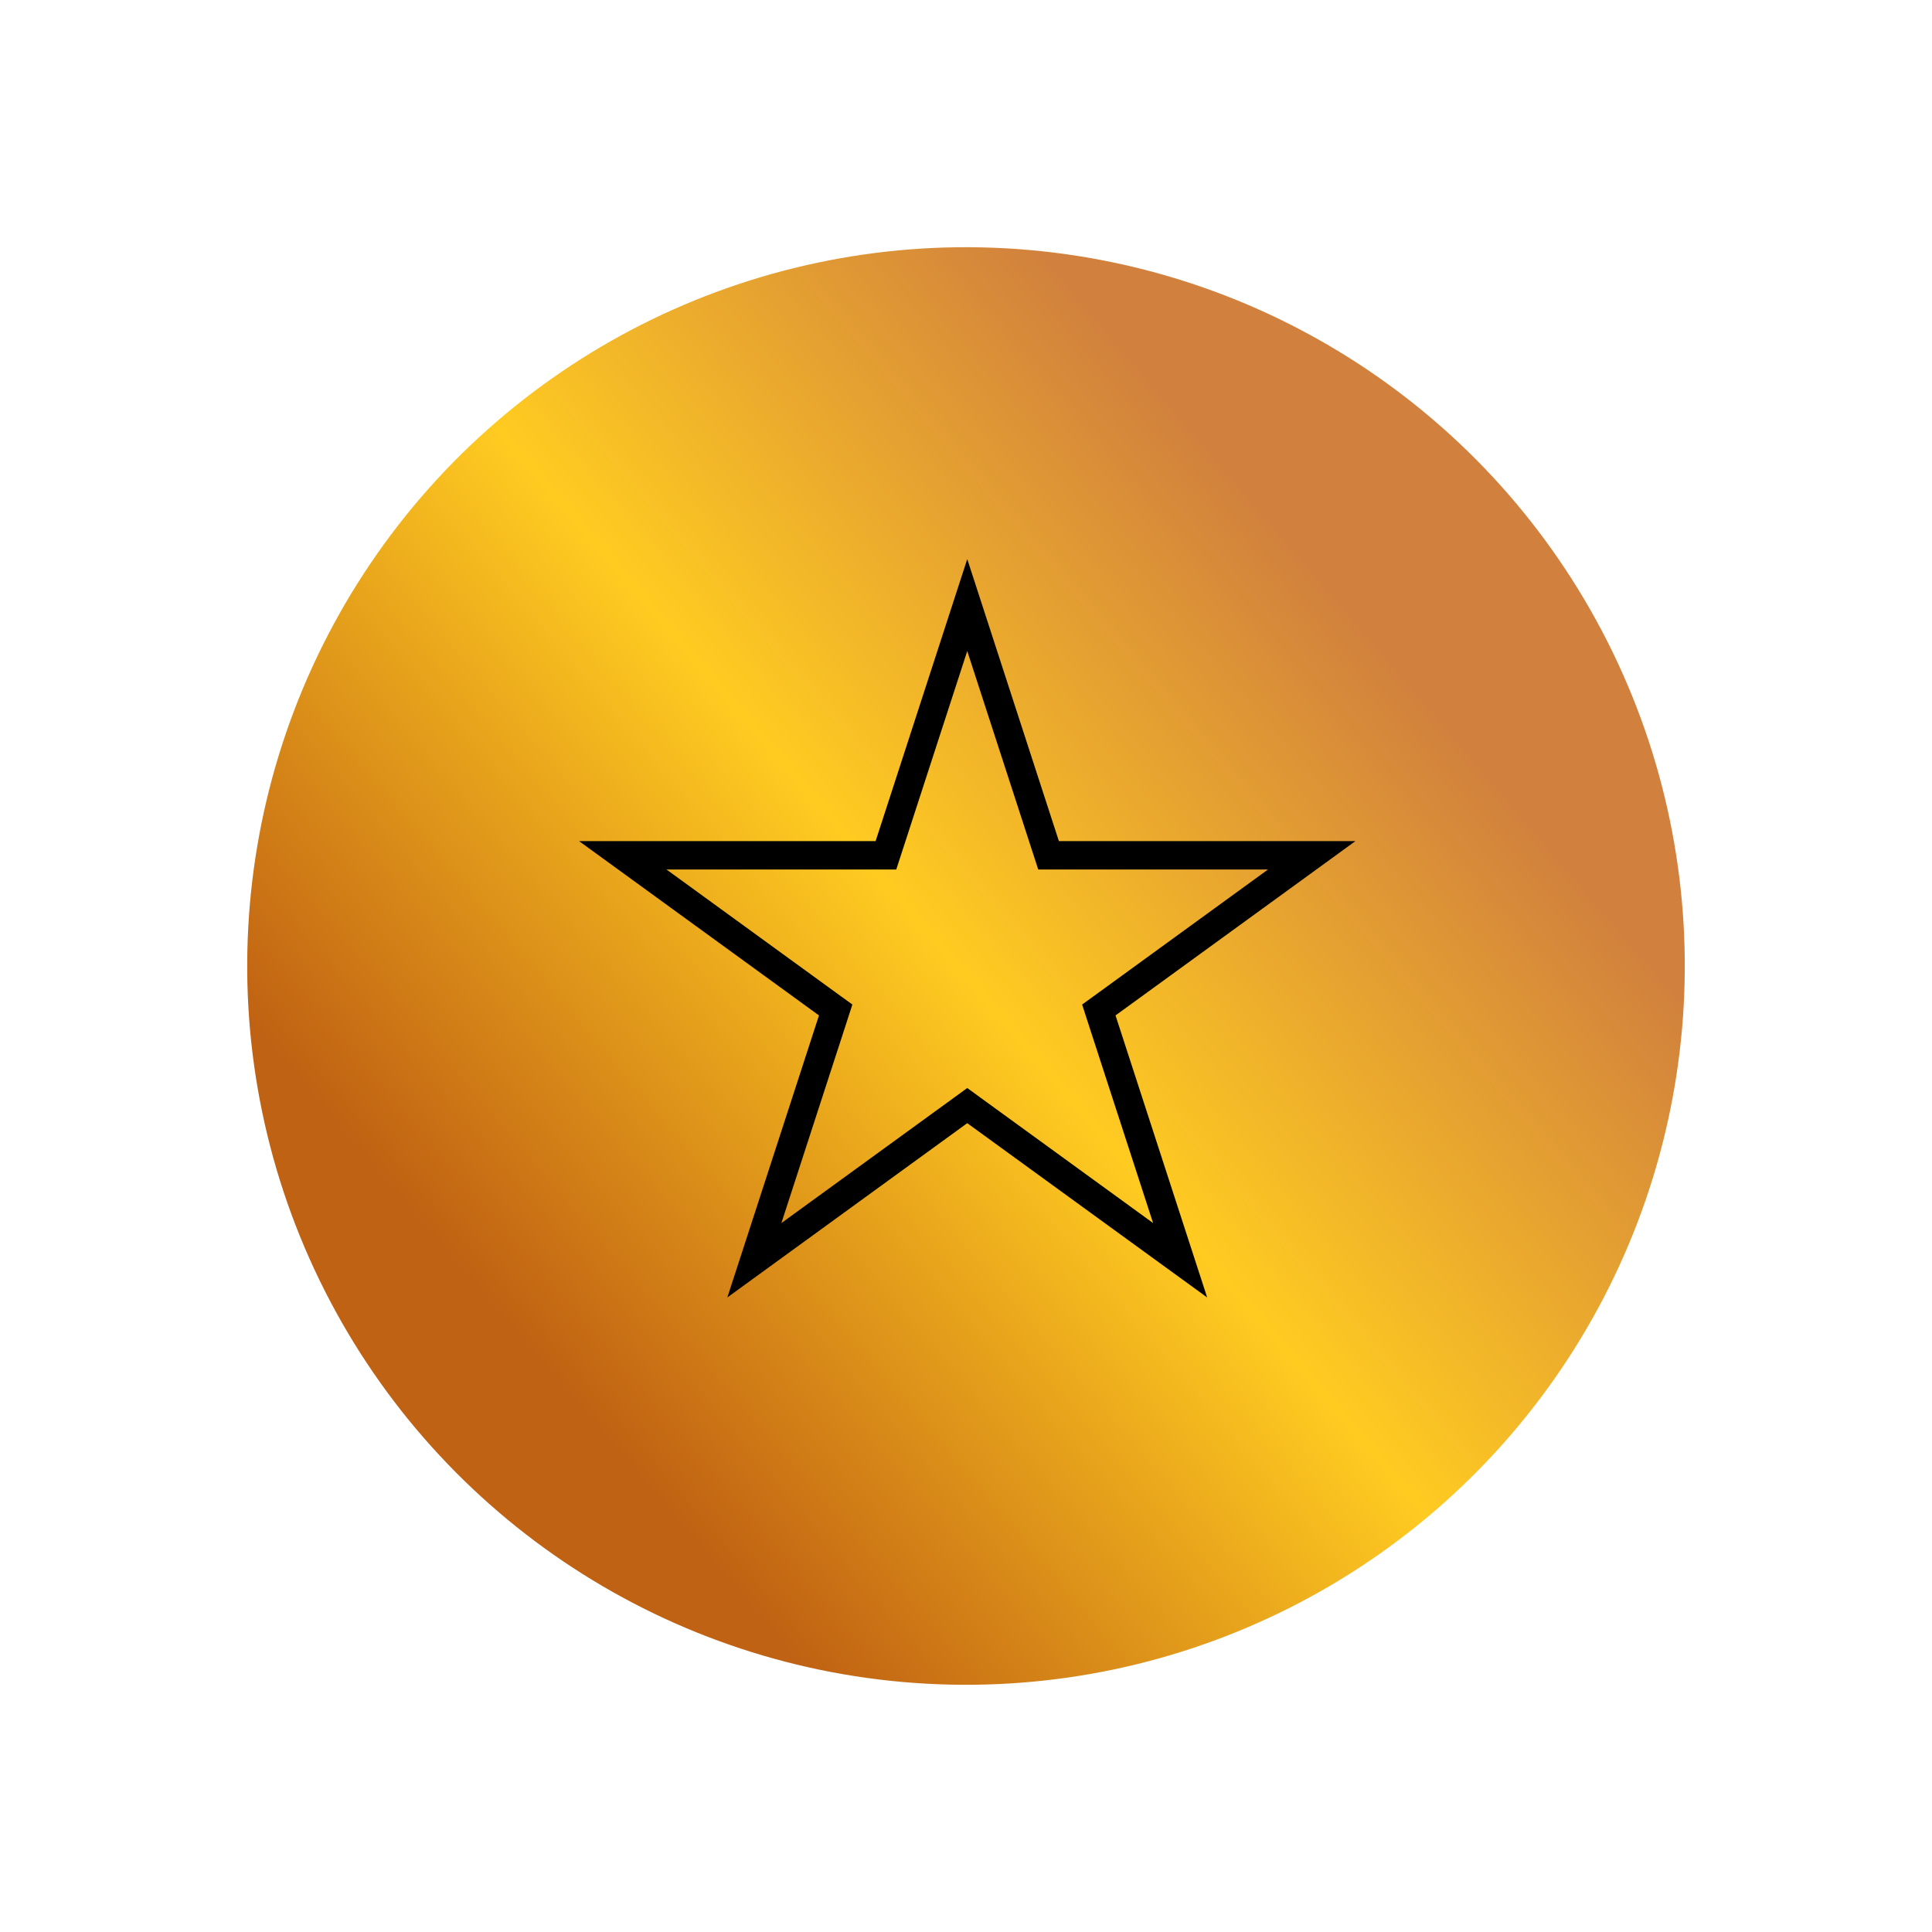 <?xml version="1.0" encoding="UTF-8"?> <svg xmlns="http://www.w3.org/2000/svg" width="68" height="68" viewBox="0 0 68 68" fill="none"> <circle cx="34" cy="34" r="25.299" transform="rotate(-26.861 34 34)" fill="url(#paint0_linear_85_2777)"></circle> <path d="M34.044 21.296L36.794 29.759L36.906 30.104H37.27H46.168L38.969 35.335L38.675 35.548L38.787 35.894L41.537 44.357L34.338 39.127L34.044 38.913L33.75 39.127L26.551 44.357L29.301 35.894L29.413 35.548L29.119 35.335L21.92 30.104H30.819H31.182L31.294 29.759L34.044 21.296Z" stroke="black"></path> <defs> <linearGradient id="paint0_linear_85_2777" x1="1.322" y1="-13.963" x2="38.964" y2="-23.14" gradientUnits="userSpaceOnUse"> <stop stop-color="#C06213"></stop> <stop offset="0.52" stop-color="#FFCB21"></stop> <stop offset="1" stop-color="#D1813D"></stop> </linearGradient> </defs> </svg> 